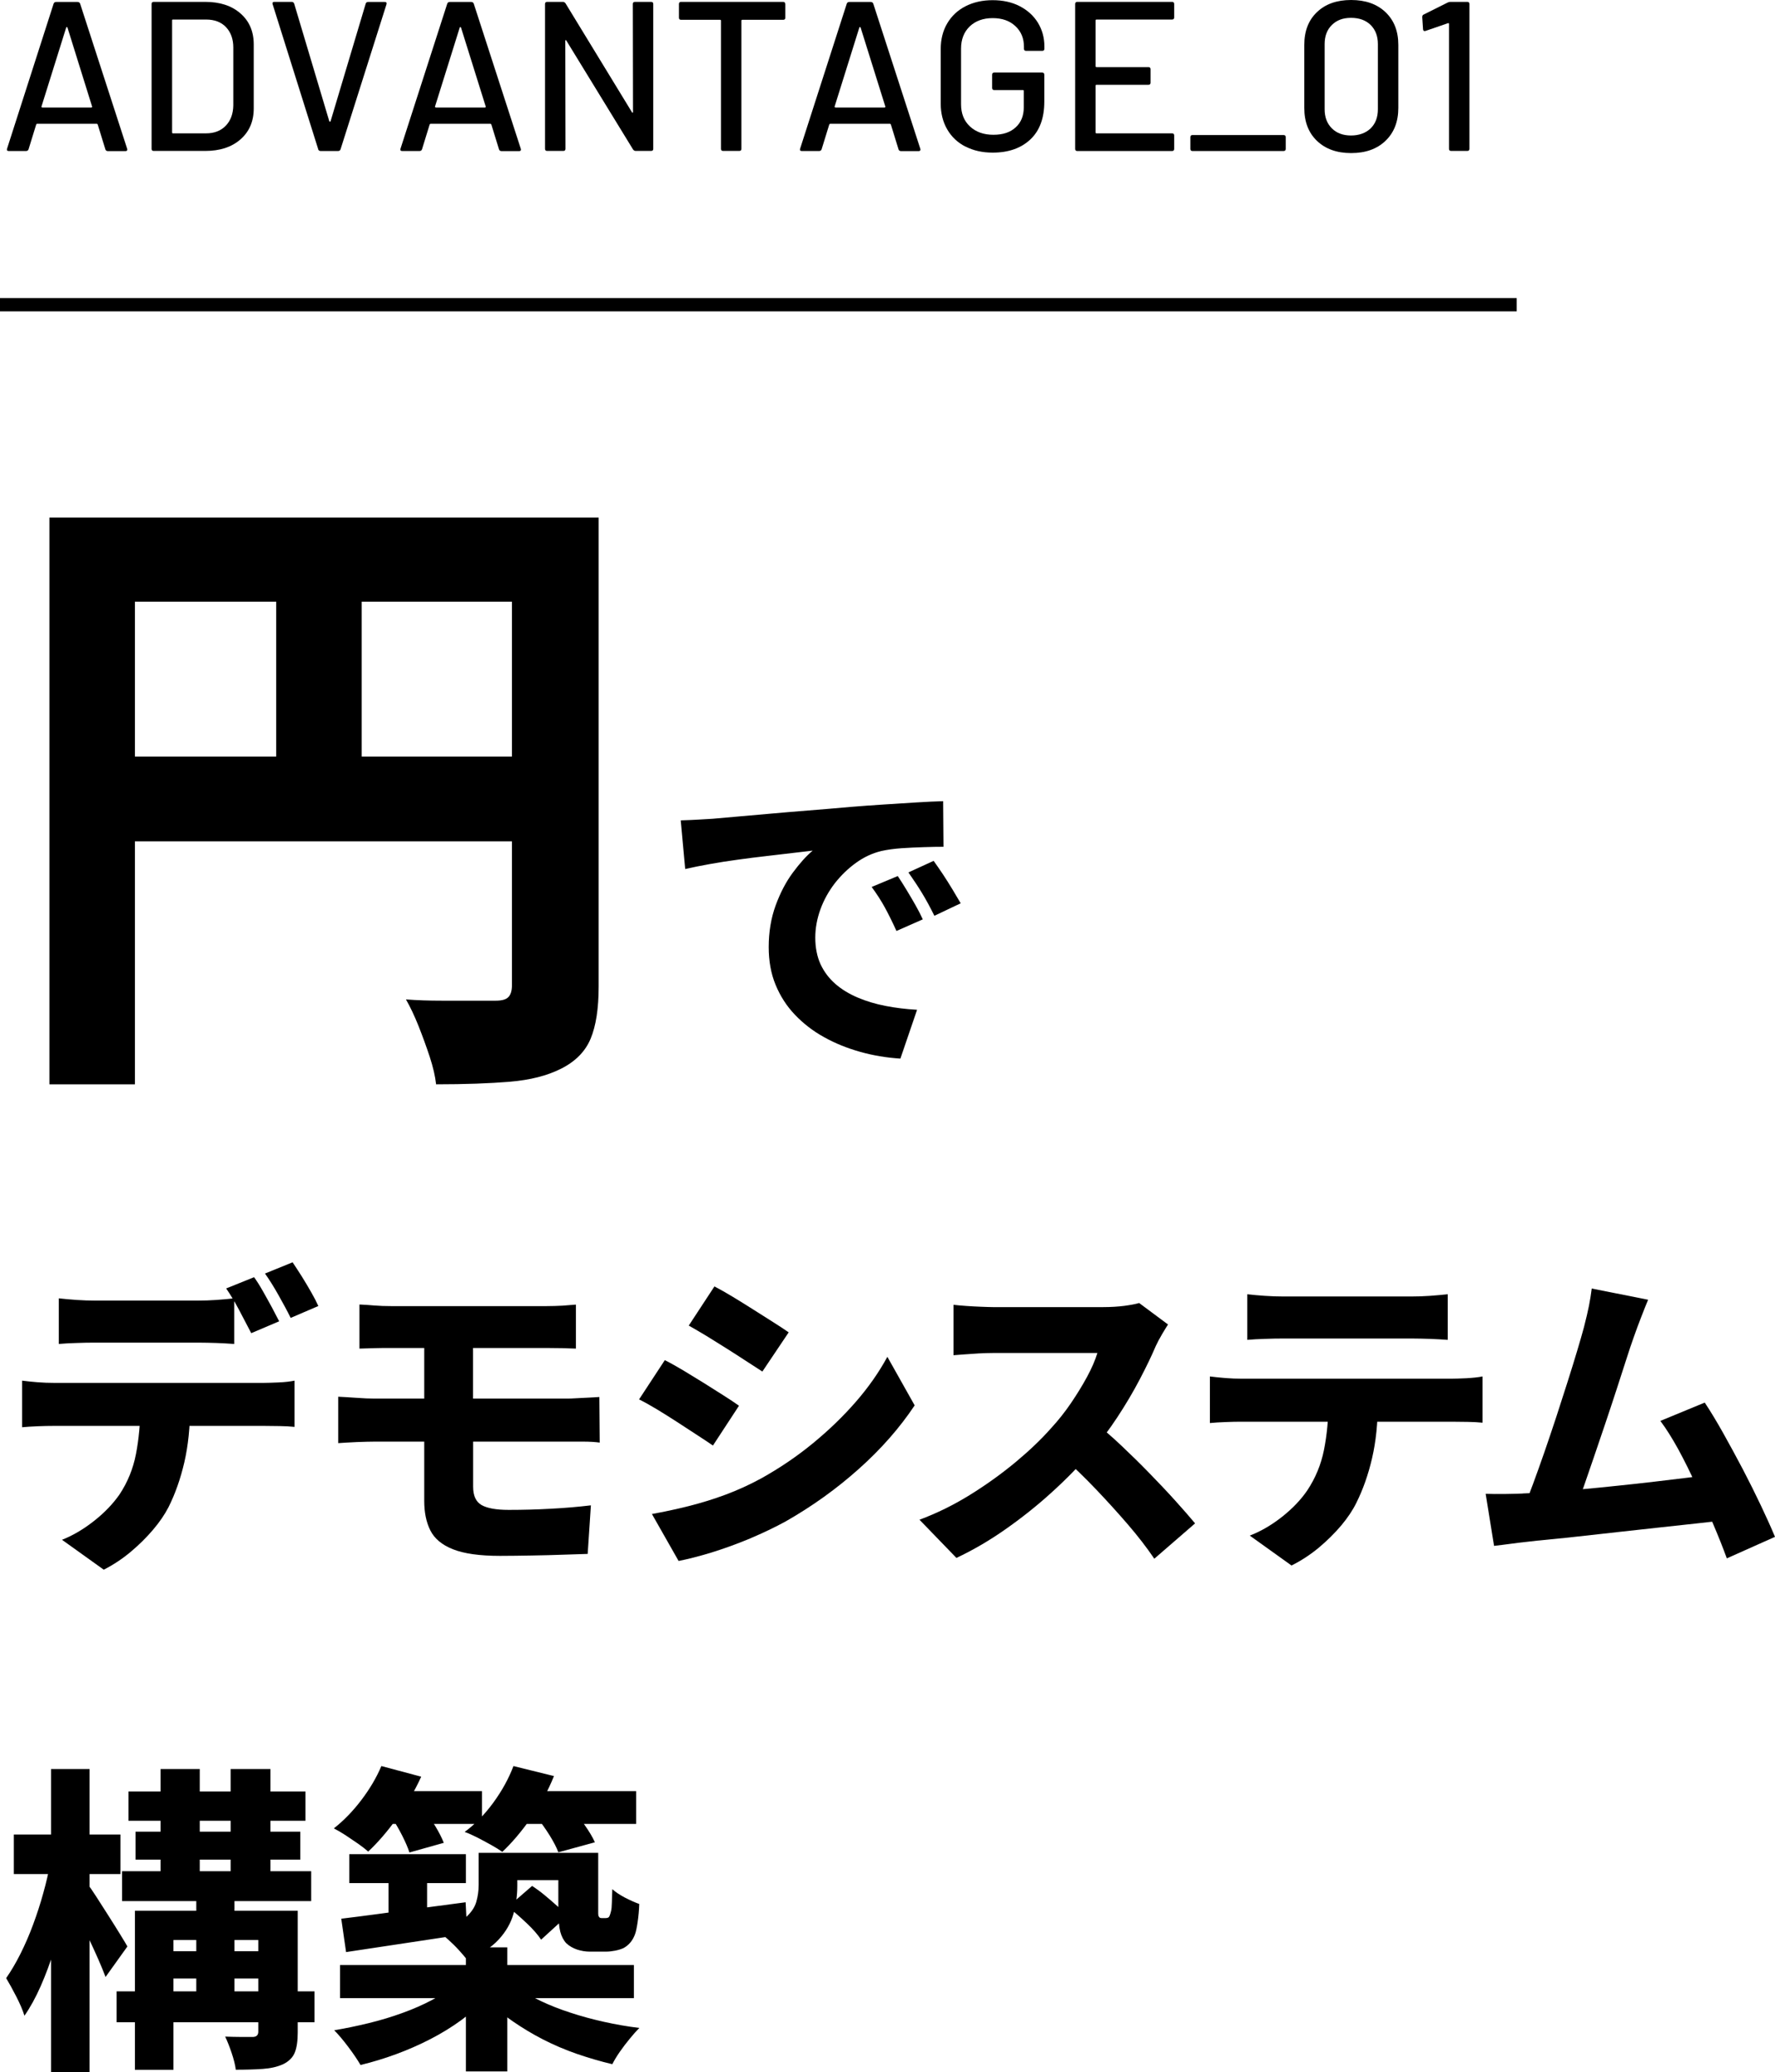 <?xml version="1.0" encoding="UTF-8"?>
<svg id="_レイヤー_2" data-name="レイヤー 2" xmlns="http://www.w3.org/2000/svg" viewBox="0 0 198.95 232.17">
  <defs>
    <style>
      .cls-1 {
        stroke-width: 0px;
      }

      .cls-1, .cls-2 {
        fill: #000;
      }

      .cls-2 {
        stroke: #000;
        stroke-miterlimit: 10;
        stroke-width: 1.49px;
      }
    </style>
  </defs>
  <g id="_レイヤー_1-2" data-name="レイヤー 1">
    <g>
      <path class="cls-1" d="M11.81,16.73l-.86-2.79s-.05-.07-.1-.07h-6.7s-.08.02-.09.07l-.86,2.79c-.05.13-.14.19-.29.19H.98c-.18,0-.24-.09-.19-.26L6.01.41c.05-.13.14-.19.29-.19h2.39c.14,0,.24.06.29.19l5.27,16.25.02.1c0,.11-.07.17-.21.17h-1.96c-.14,0-.24-.06-.29-.19ZM4.66,12.01s.05.04.08.04h5.49s.06-.01.08-.04c.02-.02.03-.05.01-.08L7.56,3.08s-.04-.05-.07-.05-.06.02-.07.05l-2.77,8.85s-.01.06.01.08Z"/>
      <path class="cls-1" d="M16.99,16.68V.45c0-.16.08-.24.24-.24h5.77c1.65,0,2.97.43,3.96,1.3s1.48,2.02,1.48,3.47v7.16c0,1.45-.49,2.6-1.48,3.47-.99.87-2.31,1.3-3.96,1.3h-5.77c-.16,0-.24-.08-.24-.24ZM19.37,14.94h3.72c.92,0,1.66-.28,2.21-.85s.83-1.32.85-2.28v-6.49c0-.95-.28-1.71-.82-2.28s-1.29-.85-2.23-.85h-3.72c-.06,0-.09.03-.09.1v12.55c0,.06.03.1.09.1Z"/>
      <path class="cls-1" d="M35.67,16.73L30.56.48l-.02-.1c0-.11.07-.17.21-.17h1.93c.14,0,.24.06.29.19l3.94,13.19s.04.05.07.05c.03,0,.05-.02.07-.05L40.99.41c.05-.13.13-.19.26-.19h1.88c.17,0,.24.09.19.26l-5.15,16.25c-.05.13-.14.19-.29.19h-1.93c-.14,0-.24-.06-.29-.19Z"/>
      <path class="cls-1" d="M55.93,16.73l-.86-2.79s-.05-.07-.1-.07h-6.71s-.08.02-.1.07l-.86,2.79c-.05.13-.14.19-.29.19h-1.93c-.17,0-.24-.09-.19-.26L50.13.41c.05-.13.14-.19.29-.19h2.39c.14,0,.24.06.29.19l5.27,16.25.02.1c0,.11-.07.17-.21.17h-1.96c-.14,0-.24-.06-.29-.19ZM48.78,12.01s.05.04.08.04h5.49s.06-.01.08-.04c.02-.02.03-.05.01-.08l-2.77-8.85s-.04-.05-.07-.05-.05.02-.07.05l-2.77,8.85s-.01.06.01.08Z"/>
      <path class="cls-1" d="M71.17.21h1.81c.16,0,.24.08.24.24v16.22c0,.16-.08.24-.24.24h-1.74c-.11,0-.21-.06-.29-.17l-7.47-12.19s-.04-.07-.07-.06c-.03,0-.05.04-.05.08l.02,12.1c0,.16-.08.24-.24.24h-1.81c-.16,0-.24-.08-.24-.24V.45c0-.16.08-.24.24-.24h1.77c.11,0,.21.06.29.17l7.44,12.19s.04.07.07.06c.03,0,.05-.04.05-.08l-.02-12.1c0-.16.08-.24.24-.24Z"/>
      <path class="cls-1" d="M88.02.45v1.53c0,.16-.08.24-.24.24h-4.58c-.06,0-.1.03-.1.09v14.36c0,.16-.08.24-.24.24h-1.81c-.16,0-.24-.08-.24-.24V2.31c0-.06-.03-.09-.1-.09h-4.37c-.16,0-.24-.08-.24-.24V.45c0-.16.08-.24.24-.24h11.43c.16,0,.24.08.24.24Z"/>
      <path class="cls-1" d="M100.71,16.73l-.86-2.79s-.05-.07-.09-.07h-6.71s-.08.02-.1.07l-.86,2.79c-.05.13-.14.19-.29.19h-1.93c-.18,0-.24-.09-.19-.26L94.91.41c.05-.13.14-.19.29-.19h2.39c.14,0,.24.06.29.19l5.27,16.25.02.1c0,.11-.07.17-.21.17h-1.96c-.14,0-.24-.06-.29-.19ZM93.57,12.01s.05.04.08.04h5.49s.06-.01.08-.04c.02-.02.03-.05.01-.08l-2.77-8.85s-.04-.05-.07-.05-.06.02-.07.05l-2.77,8.85s-.01.06.01.08Z"/>
      <path class="cls-1" d="M108.22,16.43c-.88-.45-1.57-1.1-2.05-1.93s-.73-1.79-.73-2.88v-6.11c0-1.1.24-2.06.73-2.89s1.17-1.47,2.05-1.92,1.9-.68,3.04-.68,2.16.22,3.03.67c.87.45,1.55,1.06,2.04,1.85.48.79.73,1.67.73,2.66v.26c0,.16-.08.24-.24.24h-1.81c-.16,0-.24-.08-.24-.24v-.21c0-.96-.32-1.73-.97-2.33-.64-.6-1.49-.89-2.54-.89s-1.92.31-2.57.93c-.64.62-.97,1.45-.97,2.48v6.25c0,1.03.33,1.86,1,2.48.67.62,1.54.93,2.62.93s1.88-.27,2.49-.82c.61-.55.92-1.3.92-2.25v-1.84c0-.06-.03-.1-.09-.1h-3.22c-.16,0-.24-.08-.24-.24v-1.48c0-.16.08-.24.24-.24h5.37c.16,0,.24.08.24.24v3.03c0,1.83-.52,3.24-1.56,4.22s-2.45,1.48-4.23,1.48c-1.15,0-2.16-.23-3.04-.68Z"/>
      <path class="cls-1" d="M131.37,2.19h-8.47c-.06,0-.1.03-.1.1v5.13c0,.06.03.1.1.1h5.82c.16,0,.24.08.24.24v1.5c0,.16-.08.24-.24.24h-5.82c-.06,0-.1.03-.1.09v5.25c0,.06.03.1.1.1h8.47c.16,0,.24.08.24.24v1.5c0,.16-.08.24-.24.24h-10.62c-.16,0-.24-.08-.24-.24V.45c0-.16.08-.24.24-.24h10.62c.16,0,.24.08.24.24v1.5c0,.16-.08.24-.24.24Z"/>
      <path class="cls-1" d="M133.42,16.68v-1.31c0-.16.08-.24.24-.24h10.21c.16,0,.24.08.24.24v1.31c0,.16-.08.24-.24.24h-10.21c-.16,0-.24-.08-.24-.24Z"/>
      <path class="cls-1" d="M147.61,15.78c-.95-.91-1.42-2.14-1.42-3.69v-7.06c0-1.54.47-2.77,1.42-3.67.95-.91,2.22-1.36,3.83-1.36s2.89.45,3.85,1.36c.96.91,1.44,2.13,1.44,3.67v7.06c0,1.54-.48,2.77-1.44,3.69-.96.92-2.25,1.37-3.85,1.37s-2.88-.46-3.83-1.37ZM153.63,14.38c.54-.53.81-1.24.81-2.14v-7.3c0-.89-.27-1.6-.81-2.14-.54-.53-1.27-.8-2.2-.8s-1.61.27-2.15.8c-.54.53-.81,1.25-.81,2.14v7.3c0,.89.27,1.6.81,2.14s1.26.8,2.15.8,1.65-.27,2.2-.8Z"/>
      <path class="cls-1" d="M162.58.21h1.88c.16,0,.24.08.24.24v16.22c0,.16-.08.24-.24.24h-1.81c-.16,0-.24-.08-.24-.24V2.67s-.01-.06-.04-.07c-.02-.02-.05-.02-.08,0l-2.5.86s-.07.02-.12.02c-.09,0-.15-.06-.17-.19l-.09-1.36c0-.16.05-.25.14-.29l2.72-1.36c.1-.05.2-.07.31-.07Z"/>
    </g>
    <line class="cls-2" y1="34.14" x2="170" y2="34.14"/>
    <path class="cls-1" d="M5.54,57.98h56.52v9.43H15.12v54.07H5.54v-63.5ZM10.73,84.76h51.41v9.5H10.73v-9.5ZM30.96,63.17h9.58v26.35h-9.58v-26.35ZM57.38,57.98h9.72v52.56c0,2.45-.3,4.39-.9,5.83-.6,1.44-1.72,2.57-3.35,3.38-1.54.77-3.43,1.25-5.69,1.44-2.26.19-5.02.29-8.28.29-.1-.91-.34-1.94-.72-3.1-.38-1.15-.8-2.3-1.26-3.46-.46-1.15-.93-2.13-1.4-2.95,1.29.1,2.63.14,4,.14h6.08c.67,0,1.14-.13,1.4-.4.26-.26.4-.71.4-1.33v-52.42Z"/>
    <g>
      <path class="cls-1" d="M76.28,91.91c.7-.02,1.39-.05,2.07-.09.68-.04,1.19-.07,1.53-.09.79-.07,1.73-.16,2.83-.25s2.3-.2,3.64-.32,2.75-.24,4.27-.36c1.51-.12,3.1-.25,4.75-.4,1.22-.1,2.47-.19,3.73-.27,1.26-.08,2.47-.16,3.62-.23,1.15-.07,2.15-.12,2.99-.14l.04,5.11c-.62,0-1.36.01-2.2.04-.84.02-1.67.07-2.5.12-.83.06-1.58.16-2.25.31-1.01.24-1.96.68-2.86,1.33-.9.65-1.69,1.42-2.38,2.3-.68.89-1.22,1.85-1.6,2.9-.38,1.04-.58,2.11-.58,3.19s.2,2.12.59,2.97c.4.85.95,1.58,1.66,2.2s1.54,1.12,2.5,1.53,2,.72,3.13.94c1.13.22,2.3.36,3.53.43l-1.87,5.47c-1.56-.1-3.07-.35-4.52-.76s-2.8-.95-4.03-1.64c-1.24-.68-2.32-1.52-3.26-2.5-.94-.98-1.66-2.11-2.18-3.37-.52-1.26-.77-2.67-.77-4.23,0-1.68.26-3.23.77-4.64.52-1.42,1.16-2.65,1.93-3.69.77-1.04,1.51-1.87,2.23-2.47-.65.07-1.42.16-2.3.27-.89.11-1.85.22-2.9.34s-2.1.25-3.17.4c-1.07.14-2.11.31-3.13.49-1.02.18-1.95.37-2.79.56l-.5-5.44ZM100.62,98.14c.29.43.61.94.97,1.53.36.59.7,1.17,1.03,1.75s.59,1.1.81,1.58l-2.95,1.3c-.46-1.01-.89-1.88-1.3-2.63s-.9-1.51-1.48-2.3l2.92-1.22ZM104.65,96.45c.31.43.65.93,1.03,1.49.37.56.73,1.13,1.08,1.71s.65,1.09.92,1.55l-2.95,1.4c-.5-1.01-.97-1.87-1.4-2.57-.43-.71-.94-1.47-1.51-2.29l2.84-1.3Z"/>
      <path class="cls-1" d="M2.48,154.68c.53.07,1.11.13,1.75.18.64.05,1.23.07,1.78.07h23.58c.38,0,.93-.02,1.64-.05s1.3-.1,1.78-.2v5.18c-.46-.05-1.01-.08-1.66-.09-.65-.01-1.24-.02-1.76-.02H6.01c-.53,0-1.13.01-1.8.04s-1.25.06-1.73.11v-5.22ZM6.59,145.46c.62.07,1.3.13,2.03.18.73.05,1.4.07,2,.07h11.59c.65,0,1.32-.02,2.02-.07.7-.05,1.37-.11,2.02-.18v5.11c-.65-.05-1.31-.08-2-.11-.68-.02-1.36-.04-2.04-.04h-11.59c-.62,0-1.31.01-2.05.04-.74.02-1.4.06-1.98.11v-5.11ZM21.31,157.49c0,2.38-.22,4.49-.65,6.34-.43,1.85-1.02,3.52-1.76,5-.43.84-1.01,1.69-1.75,2.56-.73.86-1.57,1.69-2.5,2.47s-1.94,1.45-3.02,2l-4.68-3.35c1.22-.48,2.42-1.19,3.6-2.12s2.12-1.92,2.84-2.95c.91-1.37,1.53-2.88,1.85-4.54.32-1.66.49-3.44.49-5.36l5.58-.04ZM28.48,143.09c.31.43.64.95.99,1.57.35.61.68,1.22,1.01,1.82.32.6.59,1.12.81,1.55l-3.13,1.33c-.38-.74-.83-1.59-1.33-2.54-.5-.95-1-1.77-1.48-2.47l3.13-1.26ZM32.8,141.43c.31.46.65.98,1.03,1.58.37.6.73,1.19,1.06,1.78.34.59.6,1.1.79,1.53l-3.1,1.33c-.38-.77-.84-1.62-1.37-2.56-.53-.94-1.03-1.74-1.51-2.41l3.1-1.26Z"/>
      <path class="cls-1" d="M37.91,156.48c.53.02,1.19.07,2,.12.8.06,1.49.09,2.07.09h21.56c.26,0,.62-.01,1.06-.04.44-.02.91-.05,1.39-.07.48-.02.88-.05,1.19-.07l.04,5.11c-.5-.07-1.12-.11-1.84-.11h-23.4c-.5,0-1.17.02-2,.05-.83.04-1.52.08-2.07.12v-5.22ZM40.29,146.15c.53.02,1.09.06,1.67.11.59.05,1.22.07,1.89.07h17.39c.62,0,1.22-.02,1.8-.05.58-.04,1.08-.08,1.51-.12v4.93c-.48-.02-.98-.04-1.51-.05-.53-.01-1.13-.02-1.8-.02h-17.39c-.67,0-1.3,0-1.89.02-.59.01-1.15.03-1.67.05v-4.93ZM53.03,159.15v7.42c0,1.01.32,1.69.95,2.05.64.36,1.65.54,3.04.54,1.58,0,3.16-.04,4.73-.13,1.57-.08,3.06-.21,4.48-.38l-.36,5.44c-.74.02-1.67.05-2.77.09-1.1.04-2.27.07-3.51.09-1.24.02-2.42.04-3.55.04-2.28,0-4.04-.25-5.27-.74-1.24-.49-2.08-1.2-2.54-2.12s-.68-2.02-.68-3.29v-18.29h5.47v9.29Z"/>
      <path class="cls-1" d="M74.51,152.38c.62.31,1.31.7,2.07,1.15.76.46,1.52.92,2.29,1.4.77.48,1.5.94,2.2,1.39.7.44,1.28.83,1.76,1.17l-2.92,4.46c-.53-.36-1.14-.77-1.84-1.22-.7-.46-1.42-.93-2.18-1.42-.76-.49-1.5-.96-2.23-1.4-.73-.44-1.41-.82-2.03-1.13l2.88-4.39ZM73.07,169.62c1.34-.24,2.71-.53,4.1-.88,1.39-.35,2.77-.77,4.14-1.28s2.71-1.12,4.03-1.84c2.06-1.15,3.98-2.45,5.76-3.91s3.38-3,4.81-4.64,2.61-3.33,3.55-5.06l3.06,5.44c-1.68,2.52-3.76,4.89-6.25,7.11-2.48,2.22-5.21,4.18-8.19,5.88-1.22.67-2.57,1.31-4.03,1.93-1.46.61-2.9,1.13-4.32,1.57-1.42.43-2.64.74-3.67.94l-2.99-5.26ZM80.09,144.13c.6.31,1.28.7,2.03,1.15.76.46,1.52.93,2.29,1.42.77.49,1.51.96,2.21,1.4.71.45,1.3.83,1.78,1.17l-2.95,4.39c-.53-.34-1.14-.73-1.84-1.19-.7-.46-1.42-.92-2.18-1.4s-1.5-.94-2.23-1.39c-.73-.44-1.4-.83-2-1.17l2.88-4.39Z"/>
      <path class="cls-1" d="M130.92,148.38c-.14.22-.36.57-.65,1.06-.29.49-.53.94-.72,1.35-.48,1.13-1.09,2.39-1.82,3.78-.73,1.39-1.56,2.79-2.48,4.19s-1.91,2.72-2.97,3.94c-1.34,1.56-2.83,3.08-4.46,4.55-1.63,1.48-3.35,2.84-5.15,4.1-1.8,1.26-3.62,2.32-5.47,3.19l-4.14-4.28c1.94-.72,3.83-1.65,5.67-2.79,1.84-1.14,3.53-2.36,5.09-3.65,1.56-1.3,2.88-2.56,3.96-3.78.82-.89,1.57-1.83,2.25-2.83.68-1,1.29-1.99,1.82-2.97.53-.98.91-1.87,1.15-2.66h-11.7c-.5,0-1.04.02-1.62.05-.58.04-1.12.07-1.62.11-.5.04-.9.07-1.19.09v-5.65c.38.05.86.09,1.42.13.56.04,1.12.07,1.67.09.55.02,1,.04,1.33.04h12.35c.86,0,1.66-.05,2.38-.14.72-.1,1.27-.2,1.66-.32l3.24,2.41ZM122.75,159.43c.94.72,1.93,1.57,2.97,2.56,1.04.98,2.09,2.01,3.13,3.08s2.01,2.09,2.9,3.08,1.62,1.82,2.2,2.52l-4.57,3.96c-.86-1.27-1.86-2.56-2.99-3.87-1.13-1.31-2.32-2.62-3.56-3.92s-2.52-2.54-3.82-3.69l3.74-3.71Z"/>
      <path class="cls-1" d="M135.61,154.21c.55.07,1.14.13,1.76.18.62.05,1.21.07,1.76.07h23.58c.38,0,.93-.02,1.64-.05.71-.04,1.31-.1,1.82-.2v5.18c-.48-.05-1.04-.08-1.67-.09-.64-.01-1.23-.02-1.78-.02h-23.58c-.53,0-1.12.01-1.78.04-.66.02-1.24.06-1.75.11v-5.22ZM139.79,145c.6.07,1.27.13,2,.18.73.05,1.4.07,2,.07h14.44c.65,0,1.32-.02,2.02-.07.7-.05,1.37-.11,2.02-.18v5.11c-.65-.05-1.31-.08-2-.11-.68-.02-1.36-.04-2.03-.04h-14.44c-.6,0-1.27.01-2.02.04-.74.02-1.4.06-1.98.11v-5.11ZM154.44,157.02c0,2.38-.22,4.49-.65,6.34-.43,1.85-1.02,3.52-1.76,5-.41.84-.98,1.69-1.71,2.56-.73.86-1.57,1.69-2.5,2.47-.94.78-1.96,1.45-3.06,2l-4.68-3.35c1.25-.48,2.46-1.19,3.64-2.12,1.18-.94,2.11-1.92,2.81-2.95.91-1.37,1.54-2.88,1.87-4.54.33-1.66.5-3.44.5-5.36l5.54-.04Z"/>
      <path class="cls-1" d="M170.66,167.32c.82-.02,1.79-.08,2.93-.16,1.14-.08,2.37-.19,3.69-.31,1.32-.12,2.67-.25,4.05-.4,1.38-.14,2.74-.29,4.09-.45,1.34-.16,2.6-.31,3.76-.45s2.17-.28,3.01-.4l1.15,5.15c-.89.12-1.95.25-3.19.38-1.24.13-2.56.28-3.96.43-1.4.16-2.83.31-4.28.47s-2.86.31-4.23.47c-1.37.16-2.63.29-3.8.4-1.17.11-2.14.21-2.93.31-.46.05-1,.11-1.64.2s-1.25.16-1.85.23l-.94-5.83c.65.02,1.35.03,2.11.02.76-.01,1.43-.03,2.03-.05ZM184.73,145.61c-.24.58-.5,1.22-.77,1.93-.28.71-.56,1.47-.85,2.29-.24.67-.53,1.53-.86,2.57-.34,1.04-.7,2.18-1.1,3.4-.4,1.22-.81,2.47-1.24,3.74-.43,1.27-.85,2.51-1.26,3.71s-.79,2.29-1.13,3.28c-.35.98-.65,1.79-.92,2.41l-5.9.22c.34-.82.71-1.78,1.12-2.88.41-1.1.83-2.3,1.28-3.58.44-1.28.89-2.6,1.33-3.94.44-1.34.86-2.65,1.26-3.91s.76-2.42,1.08-3.49c.32-1.07.58-1.96.77-2.68.24-.94.43-1.73.56-2.39.13-.66.23-1.3.31-1.93l6.34,1.26ZM191.07,157.13c.65.98,1.34,2.12,2.07,3.42.73,1.3,1.46,2.65,2.2,4.05.73,1.4,1.41,2.76,2.03,4.07.62,1.31,1.15,2.48,1.58,3.51l-5.4,2.41c-.41-1.13-.91-2.39-1.51-3.8-.6-1.4-1.23-2.84-1.89-4.3s-1.34-2.83-2.03-4.1c-.7-1.27-1.37-2.34-2.02-3.2l4.97-2.05Z"/>
      <path class="cls-1" d="M5.65,208.63l2.63.9c-.26,1.42-.58,2.89-.95,4.41-.37,1.53-.79,3.02-1.24,4.48-.46,1.46-.97,2.83-1.53,4.1-.56,1.27-1.17,2.38-1.82,3.31-.19-.62-.5-1.34-.92-2.16-.42-.82-.8-1.5-1.13-2.05.55-.79,1.09-1.7,1.6-2.72s.99-2.11,1.42-3.28c.43-1.16.82-2.35,1.15-3.56.34-1.21.6-2.36.79-3.44ZM1.55,205.53h11.95v4.43H1.55v-4.43ZM5.72,198.19h4.32v33.98h-4.32v-33.98ZM9.86,211.15c.22.26.53.72.95,1.37s.87,1.35,1.35,2.11c.48.76.92,1.45,1.31,2.09s.67,1.09.81,1.35l-2.45,3.42c-.22-.58-.49-1.25-.83-2.02-.34-.77-.7-1.55-1.08-2.36-.38-.8-.76-1.55-1.12-2.25-.36-.7-.66-1.28-.9-1.76l1.94-1.94ZM13.07,223.1h22.18v3.46H13.07v-3.46ZM13.68,209.64h21.2v3.35H13.68v-3.35ZM14.4,200.71h19.84v3.28H14.4v-3.28ZM15.12,214.07h15.59v3.28h-11.27v14.54h-4.32v-17.82ZM15.19,205.21h18.47v3.13H15.19v-3.13ZM17.46,218.6h13.54v3.06h-13.54v-3.06ZM18,198.19h4.39v12.92h-4.39v-12.92ZM22,211.47h4.28v13.1h-4.28v-13.1ZM28.94,214.07h4.43v13.64c0,.96-.11,1.72-.34,2.27-.23.55-.67.98-1.31,1.29-.65.29-1.4.46-2.27.52-.86.06-1.87.09-3.02.09-.07-.55-.23-1.18-.47-1.89-.24-.71-.48-1.31-.72-1.82.6.02,1.22.04,1.85.04h1.28c.38-.02.58-.22.58-.58v-13.57ZM25.85,198.19h4.46v12.89h-4.46v-12.89Z"/>
      <path class="cls-1" d="M42.75,197.86l4.46,1.19c-.72,1.58-1.62,3.13-2.7,4.63s-2.16,2.75-3.24,3.76c-.29-.26-.67-.56-1.13-.88-.47-.32-.94-.64-1.42-.96-.48-.31-.91-.56-1.3-.76,1.1-.86,2.13-1.92,3.08-3.17s1.7-2.52,2.25-3.82ZM50.96,222.34l3.56,1.55c-.84.86-1.79,1.68-2.84,2.45-1.06.77-2.2,1.47-3.44,2.11-1.24.64-2.52,1.2-3.85,1.69-1.33.49-2.66.89-3.98,1.21-.34-.58-.79-1.25-1.37-2.02s-1.1-1.39-1.58-1.87c1.3-.22,2.6-.49,3.91-.81,1.31-.32,2.56-.7,3.74-1.13,1.19-.43,2.29-.91,3.29-1.44,1.01-.53,1.86-1.1,2.56-1.73ZM38.11,220.15h32.94v3.71h-32.94v-3.71ZM38.25,214.96c1.2-.14,2.56-.32,4.07-.52,1.51-.2,3.12-.42,4.81-.65,1.69-.23,3.38-.45,5.06-.67l.18,3.53c-2.38.36-4.76.72-7.15,1.08-2.39.36-4.53.68-6.43.97l-.54-3.74ZM39.15,207.73h13.07v3.24h-13.07v-3.24ZM42.75,200.67h11.27v3.67h-11.27v-3.67ZM43.55,208.7h4.32v7.27h-4.32v-7.27ZM43.91,203.66l3.6-1.01c.43.6.86,1.25,1.28,1.94.42.7.74,1.32.95,1.87l-3.85,1.08c-.17-.53-.44-1.16-.81-1.89s-.76-1.4-1.17-2ZM53.66,207.58h4.32v3.71c0,1.06-.14,2.1-.43,3.13-.29,1.03-.84,1.99-1.66,2.88s-1.99,1.64-3.53,2.27c-.22-.29-.52-.64-.9-1.06s-.79-.82-1.22-1.21c-.43-.38-.8-.67-1.12-.86,1.37-.48,2.38-1,3.02-1.57.65-.56,1.06-1.16,1.24-1.78.18-.62.27-1.26.27-1.91v-3.6ZM57.55,197.86l4.54,1.12c-.65,1.63-1.51,3.21-2.59,4.73s-2.15,2.78-3.2,3.76c-.34-.24-.76-.5-1.28-.79-.52-.29-1.03-.56-1.55-.83-.52-.26-.98-.47-1.39-.61,1.17-.86,2.25-1.96,3.22-3.29.97-1.33,1.72-2.69,2.25-4.09ZM52.22,218.17h4.64v13.9h-4.64v-13.9ZM58.02,222.63c.72.55,1.58,1.07,2.59,1.55,1.01.48,2.12.92,3.33,1.31,1.21.4,2.47.74,3.78,1.03,1.31.29,2.62.52,3.94.68-.31.31-.67.71-1.06,1.19-.4.48-.77.97-1.12,1.47-.35.5-.63.97-.85,1.4-1.32-.31-2.64-.7-3.96-1.15-1.32-.46-2.59-1-3.8-1.62-1.21-.62-2.35-1.31-3.42-2.05-1.07-.74-2.01-1.56-2.83-2.45l3.38-1.37ZM55.25,207.58h9.61v3.06h-9.61v-3.06ZM56.94,213.63l2.7-2.34c.48.31.97.67,1.46,1.08.49.41.96.81,1.4,1.21.44.4.79.76,1.03,1.1l-2.88,2.63c-.36-.55-.9-1.17-1.62-1.85-.72-.68-1.42-1.29-2.09-1.82ZM57.51,200.67h13.79v3.67h-13.79v-3.67ZM60.21,203.66l3.85-1.01c.5.53,1,1.14,1.49,1.84.49.7.87,1.33,1.13,1.91l-4.1,1.12c-.19-.53-.52-1.16-.97-1.89-.46-.73-.92-1.39-1.4-1.96ZM62.59,207.58h4.46v6.79c0,.18.02.29.07.34.05.12.14.18.29.18h.47s.11,0,.18-.02c.07-.01.13-.04.18-.09.07-.07.16-.3.25-.68.05-.19.08-.5.09-.94.01-.43.03-.94.05-1.51.34.31.8.62,1.4.94.6.31,1.14.55,1.62.72-.02.67-.08,1.34-.18,2.02s-.2,1.15-.32,1.44c-.26.67-.68,1.16-1.26,1.48-.26.12-.58.22-.94.29-.36.07-.71.11-1.04.11h-1.8c-.48,0-.95-.08-1.42-.23-.47-.16-.87-.39-1.21-.7-.31-.33-.54-.77-.68-1.29-.14-.53-.22-1.37-.22-2.52v-6.3Z"/>
    </g>
  </g>
</svg>
